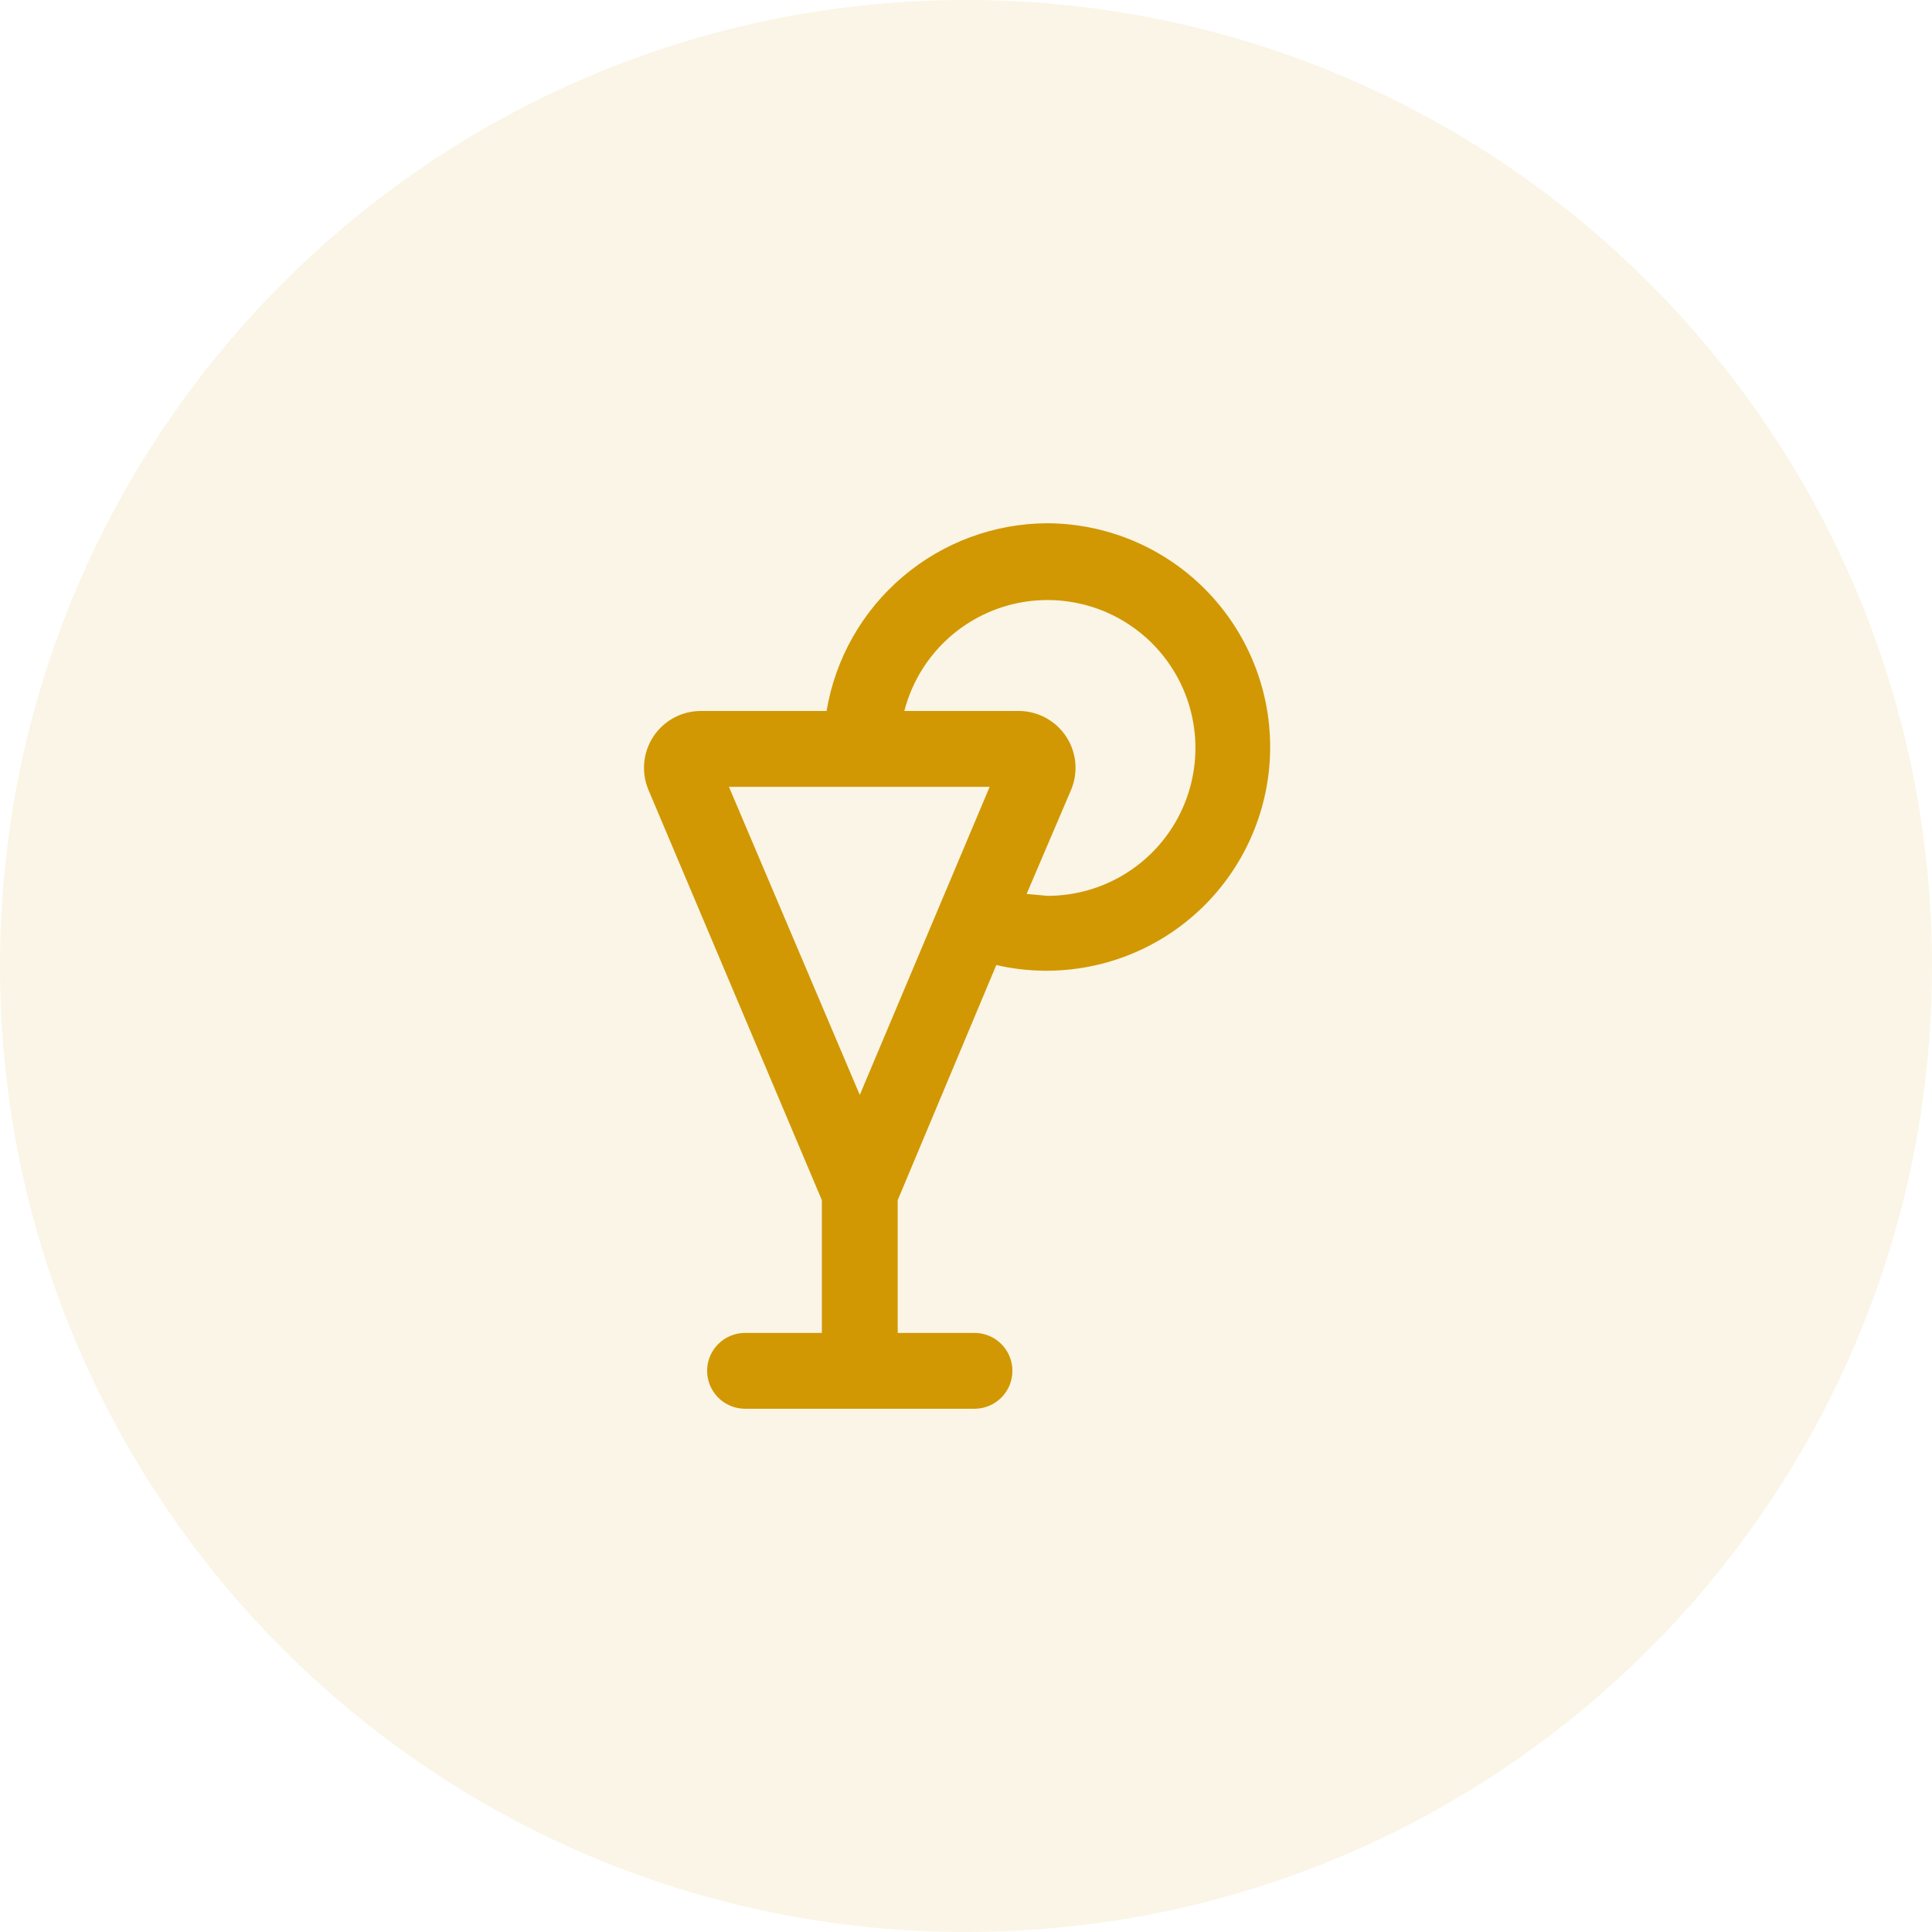 <svg width="48" height="48" viewBox="0 0 48 48" fill="none" xmlns="http://www.w3.org/2000/svg">
<path opacity="0.1" fill-rule="evenodd" clip-rule="evenodd" d="M24 48C37.255 48 48 37.255 48 24C48 10.745 37.255 0 24 0C10.745 0 0 10.745 0 24C0 37.255 10.745 48 24 48Z" fill="#D19803"/>
<path d="M26.024 13C24.706 13.004 23.432 13.475 22.428 14.329C21.423 15.182 20.753 16.364 20.536 17.664H17.404C17.172 17.665 16.944 17.724 16.74 17.834C16.537 17.945 16.363 18.103 16.235 18.296C16.107 18.489 16.029 18.711 16.006 18.942C15.984 19.172 16.019 19.405 16.108 19.619L20.419 29.818V33.116H18.511C18.261 33.116 18.021 33.215 17.844 33.392C17.668 33.568 17.568 33.808 17.568 34.058C17.568 34.308 17.668 34.547 17.844 34.724C18.021 34.901 18.261 35 18.511 35H24.211C24.461 35 24.7 34.901 24.877 34.724C25.054 34.547 25.153 34.308 25.153 34.058C25.153 33.808 25.054 33.568 24.877 33.392C24.7 33.215 24.461 33.116 24.211 33.116H22.303V29.818L24.753 23.976C25.514 24.152 26.305 24.164 27.072 24.013C27.839 23.862 28.565 23.551 29.204 23.1C29.843 22.649 30.379 22.069 30.778 21.396C31.177 20.724 31.43 19.975 31.52 19.199C31.61 18.422 31.535 17.635 31.3 16.89C31.065 16.144 30.676 15.456 30.157 14.871C29.639 14.286 29.003 13.817 28.291 13.495C27.578 13.172 26.806 13.004 26.024 13ZM24.588 19.548L21.361 27.203L18.11 19.548H24.588ZM26.024 22.257L25.506 22.21L26.613 19.619C26.702 19.405 26.737 19.172 26.715 18.942C26.693 18.711 26.614 18.489 26.486 18.296C26.358 18.103 26.185 17.945 25.981 17.834C25.777 17.724 25.549 17.665 25.318 17.664H22.468C22.64 16.998 22.995 16.394 23.492 15.921C23.99 15.447 24.611 15.122 25.284 14.983C25.957 14.845 26.656 14.898 27.301 15.136C27.945 15.375 28.51 15.789 28.931 16.333C29.352 16.876 29.612 17.527 29.681 18.21C29.751 18.894 29.627 19.584 29.325 20.201C29.022 20.818 28.552 21.338 27.969 21.701C27.385 22.065 26.712 22.257 26.024 22.257Z" fill="#D19803"/>
</svg>
